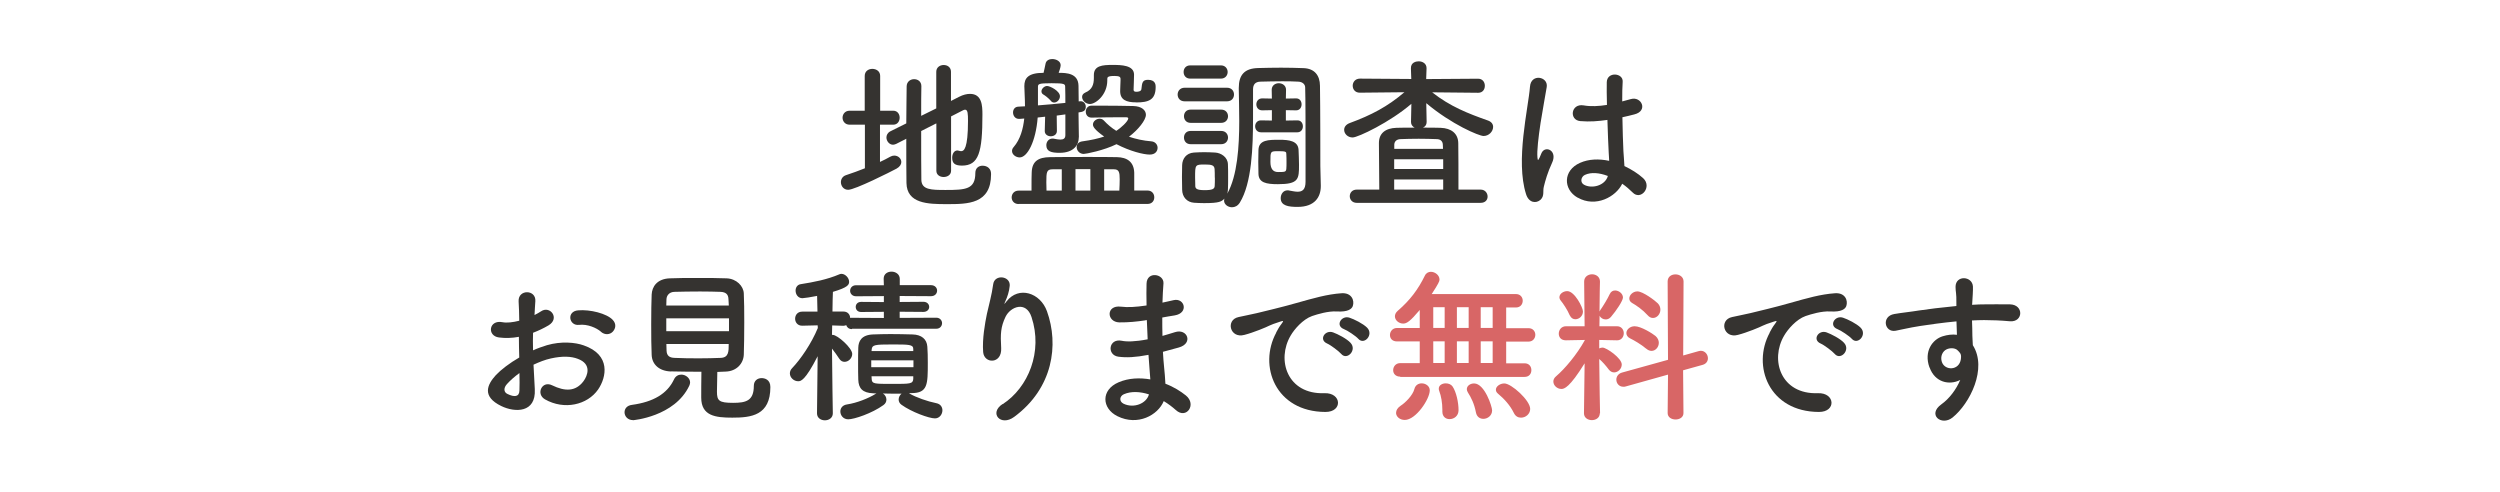 <?xml version="1.0" encoding="UTF-8"?><svg id="_レイヤー_2" xmlns="http://www.w3.org/2000/svg" width="271.88" height="53.5" viewBox="0 0 271.88 53.5"><defs><style>.cls-1{fill:#353330;}.cls-2{fill:#d86666;}.cls-3{fill:none;stroke:#d8cab8;stroke-dasharray:0 3;stroke-miterlimit:10;stroke-width:2px;}</style></defs><g id="_コンテンツ"><line class="cls-3" x1="6.25" y1=".41" x2="30.17" y2="52.95"/><line class="cls-3" x1=".83" y1="26.68" x2="18.21" y2="52.95"/><line class="cls-3" x1="265.63" y1=".41" x2="241.71" y2="52.95"/><line class="cls-3" x1="271.04" y1="26.68" x2="253.67" y2="52.95"/><path class="cls-1" d="m94.06,13.56h-1.66c-.5,0-.77-.38-.77-.76s.27-.76.77-.76h1.64v-3.78c0-.52.41-.77.83-.77s.85.25.85.77v3.78h1.42c.47,0,.7.38.7.76s-.23.76-.7.76h-1.44v4.05c.38-.18.76-.36,1.1-.56.16-.09.31-.13.45-.13.43,0,.77.32.77.7,0,.25-.16.52-.52.72-.63.34-4.52,2.3-5.26,2.3-.49,0-.79-.41-.79-.83,0-.32.18-.65.58-.77.68-.23,1.37-.47,2.03-.74v-4.75Zm7.76-.14l-1.64.83c0,2.18,0,4.38.02,5.33.04,1.06,1.06,1.08,2.63,1.08,2.2,0,3.24-.07,3.24-1.85,0-.54.38-.79.79-.79.16,0,.92.05.92.92,0,3.26-2.52,3.26-4.84,3.26-2.02,0-4.32-.05-4.36-2.3-.02-1.13-.02-2.94-.02-4.81l-1.1.56c-.13.05-.23.09-.34.09-.41,0-.72-.4-.72-.79,0-.25.13-.52.43-.67l1.73-.86c0-1.57.04-3.04.04-4.02,0-.52.41-.79.81-.79s.79.25.79.76v.02c-.02.74-.02,1.91-.02,3.21l1.64-.81v-3.98c0-.49.4-.74.81-.74s.79.25.79.74v3.17l.88-.45c.45-.23.85-.32,1.19-.32,1.3,0,1.35,1.28,1.35,2.25,0,4.12-.4,5.55-2.23,5.55-.81,0-1.06-.29-1.06-.86,0-.4.2-.79.58-.79.05,0,.11.02.18.04.07.02.14.04.22.04.29,0,.74-.25.74-3.29,0-.76-.02-1.22-.31-1.22-.07,0-.13.02-.2.05-.27.14-.76.4-1.33.68v5.91c0,.45-.4.68-.81.68s-.79-.23-.79-.68v-5.1Z"/><path class="cls-1" d="m110.78,22.19c-.5,0-.76-.36-.76-.72s.25-.74.76-.74h1.4v-.56c0-.47,0-.97.02-1.42.04-1.22.72-1.64,1.98-1.66,1.24-.02,2.7-.02,4.18-.02,1.06,0,2.12,0,3.1.02,1.13.02,1.85.52,1.89,1.69v1.94h1.44c.49,0,.74.36.74.74s-.25.72-.74.72h-14.01Zm6.54-7.27v.04c0,.74-.49,1.66-2.09,1.66-.92,0-1.44-.16-1.44-.83,0-.36.25-.72.67-.72.05,0,.13,0,.18.02.27.05.5.09.68.09.36,0,.54-.14.54-.49v-2.25c-.31.04-.61.09-.94.13l.02,1.67c0,.38-.32.58-.67.58-.32,0-.65-.2-.65-.56v-.02l.04-1.55c-.27.04-.54.07-.81.09-.2,2.61-1.12,4.34-1.96,4.34-.41,0-.83-.31-.83-.7,0-.14.05-.29.18-.43.72-.83,1.03-1.98,1.15-3.1-.18.02-.36.02-.52.04h-.05c-.43,0-.65-.36-.65-.7,0-.31.18-.61.56-.63.23-.02.49-.02.74-.04,0-.9-.07-1.67-.07-2.16v-.04c0-.85.4-1.44,2.09-1.44.05-.23.13-.54.22-1.01.07-.34.4-.49.72-.49.45,0,.92.25.92.67,0,.22-.16.68-.22.83.86,0,2.14.04,2.16,1.42,0,.56.02,1.12.02,1.69l.16-.02h.07c.34,0,.54.31.54.59,0,.45-.25.56-.79.63,0,.52.02,1.01.02,1.46l.02,1.22Zm-4.43-3.46c1.01-.07,2.05-.18,2.97-.27,0-.59,0-1.15-.02-1.71,0-.34-.02-.43-1.48-.43s-1.48.09-1.48.43v1.98Zm1.4-.49c-.31-.34-.63-.58-.81-.68-.16-.09-.22-.22-.22-.36,0-.27.31-.58.61-.58.32,0,1.4.54,1.4,1.12,0,.36-.31.68-.63.68-.13,0-.25-.05-.36-.18Zm1.17,7.44h-.97c-.67,0-.7.29-.7,1.42,0,.29.02.59.02.9h1.66v-2.32Zm3.12-.02h-1.62v2.34h1.62v-2.34Zm.13-5.6c-.43,0-.63-.32-.63-.65s.22-.65.63-.65h1.15c1.13,0,2.41.02,3.37.04.95.02,1.39.47,1.39.95,0,.58-.83,1.62-1.84,2.39.76.25,1.55.43,2.43.5.45.04.68.38.68.7,0,.38-.27.74-.85.74-.67,0-2.14-.36-3.62-1.13-1.37.68-3.33,1.06-3.56,1.06-.47,0-.77-.38-.77-.74,0-.31.2-.58.63-.63.95-.13,1.73-.31,2.36-.52-1.12-.79-1.22-1.12-1.22-1.31,0-.34.36-.63.72-.63.16,0,.34.05.47.2.4.43.85.81,1.35,1.12.47-.29,1.3-1.04,1.3-1.35,0-.07-.05-.13-.27-.13h-.59c-.9,0-2.14.02-3.1.04h-.02Zm4.84-1.66c-1.06,0-1.73-.27-1.73-1.22,0-.45.04-.81.04-1.15v-.18c0-.22-.13-.32-.67-.32-.77,0-.77.16-.77.36v.13c0,1.55-1.24,2.56-1.89,2.56-.49,0-.85-.41-.85-.77,0-.2.11-.36.34-.47.77-.32.94-.9.94-1.6v-.31c0-1.03.94-1.1,2.03-1.1.94,0,2.34.02,2.34,1.06,0,.59-.04,1.06-.05,1.64,0,.16.09.22.31.22.05,0,.52,0,.54-.29.07-.72.13-1.01.72-1.01.83,0,.83.58.83.77,0,1.4-.74,1.69-2.12,1.69Zm-1.82,9.6c.02-.41.04-.83.04-1.22,0-.77-.07-1.1-.63-1.1h-1.06v2.32h1.66Z"/><path class="cls-1" d="m128.84,11.02c-.52,0-.77-.36-.77-.74,0-.36.25-.74.77-.74h4.59c.52,0,.77.36.77.74s-.25.74-.77.74h-4.59Zm2.11,11.07c-.38,0-.74-.02-1.08-.04-.79-.05-1.3-.63-1.31-1.42,0-.47-.02-.94-.02-1.39s.02-.88.02-1.28c.02-.68.43-1.31,1.28-1.37.4-.02.76-.04,1.1-.04.41,0,.81.02,1.21.04.65.04,1.37.5,1.39,1.28.02.41.02.9.02,1.39s0,.95-.02,1.35c0,.16-.04.31-.07.45,1.1-1.96,1.3-5.13,1.3-7.9,0-1.3-.04-2.52-.05-3.47v-.13c0-1.42.63-2.12,2.09-2.16.86-.02,1.67-.04,2.5-.04s1.62.02,2.48.05c1.17.05,1.75.79,1.76,1.91.04,2.29.04,8.05.04,8.73,0,.31.04,1.46.05,2.11v.09c0,1.15-.63,2.25-2.52,2.25-.97,0-1.84-.11-1.84-.95,0-.43.27-.85.74-.85.05,0,.13,0,.18.02.32.05.63.13.92.13.5,0,.86-.22.86-1.08v-3.06c0-2.59,0-6.07-.04-7.2,0-.34-.29-.61-.74-.63-.61-.04-1.19-.04-1.76-.04-.77,0-1.55.02-2.38.04-.56.02-.79.32-.79.85v3.04c0,3.24-.13,7.15-1.44,9.27-.23.36-.54.5-.85.5-.45,0-.86-.32-.86-.72,0-.07.02-.14.04-.22-.32.32-.54.49-2.2.49Zm-1.51-13.54c-.49,0-.72-.36-.72-.72s.23-.72.72-.72h3.33c.49,0,.74.36.74.72s-.25.72-.74.72h-3.33Zm.04,4.81c-.49,0-.72-.36-.72-.72s.23-.72.72-.72h3.33c.49,0,.74.36.74.72s-.25.72-.74.72h-3.33Zm0,2.32c-.49,0-.72-.36-.72-.72s.23-.72.72-.72h3.33c.49,0,.74.36.74.72s-.25.72-.74.72h-3.33Zm2.63,3.64c0-.34,0-.68-.02-.94-.04-.41-.31-.49-1.06-.49-1.06,0-1.06.02-1.06,1.41,0,.34.02.68.02.95.02.25.14.43,1.01.43s1.08-.14,1.1-.45c.02-.25.02-.59.02-.92Zm5.04-4.93c-.43,0-.65-.32-.65-.65s.22-.65.63-.65h.02l1.17.02v-1.13l-1.04.02h-.02c-.41,0-.63-.32-.63-.65s.22-.65.63-.65h.02l1.04.02-.02-.95c0-.49.4-.72.77-.72s.79.23.79.72l-.02.95,1.1-.02h.02c.4,0,.59.32.59.65s-.2.65-.59.65h-.02l-1.1-.02v1.13l1.24-.02h.02c.4,0,.59.32.59.65s-.2.65-.61.65h-3.94Zm1.82,5.64c-1.26,0-2.09-.16-2.11-1.13,0-.41-.02-.85-.02-1.3s.02-.88.02-1.3c.04-1.1,1.1-1.1,2.27-1.1,1.08,0,2.03.13,2.09,1.08.02.58.05,1.12.05,1.64,0,1.55-.02,2.11-2.3,2.11Zm.94-2.34c0-.31,0-.63-.02-.94,0-.23-.02-.31-.83-.31-.92,0-.9,0-.9,1.17q0,1.1.83,1.1c.77,0,.86-.02.9-.34.02-.23.02-.45.02-.68Z"/><path class="cls-1" d="m147.55,22.06c-.5,0-.76-.36-.76-.72s.25-.72.76-.72h2.45c-.02-1.57-.04-4.16-.04-5.06,0-1.08.72-1.62,1.91-1.66.59-.02,1.28-.02,1.98-.02-.23-.11-.4-.31-.4-.61l.04-1.98c-2.29,1.98-5.8,3.66-6.39,3.66-.54,0-.92-.41-.92-.83,0-.29.18-.58.61-.74,2.34-.86,4.1-1.78,5.94-3.35l-4.83.05h-.02c-.52,0-.77-.38-.77-.76s.27-.77.79-.77l5.58.04-.04-1.15c-.02-.67.58-.77.85-.77.43,0,.85.25.85.74v.04l-.04,1.15,5.64-.04c.5,0,.74.38.74.77s-.23.76-.72.76h-.02l-4.99-.05c1.94,1.53,3.89,2.3,6.05,3.06.41.14.58.41.58.7,0,.49-.45.99-1.04.99-.49,0-3.49-1.26-6.23-3.57l.04,2.05c0,.31-.16.5-.4.61.68,0,1.35,0,1.91.02,1.19.04,1.91.63,1.93,1.66.02.86.02,3.49.02,5.06h2.41c.49,0,.76.38.76.76,0,.34-.23.68-.76.68h-13.47Zm9.4-4.74h-5.33v1.06h5.33v-1.06Zm0,2.2h-5.33v1.1h5.33v-1.1Zm-.02-3.33c0-.2-.02-.36-.02-.47-.02-.36-.25-.58-.65-.59-.56-.02-1.28-.04-1.98-.04s-1.42.02-1.98.04c-.4.02-.65.23-.67.59v.47h5.29Z"/><path class="cls-1" d="m165.96,21.11c-.58-1.82-.52-4.14-.29-6.32.23-2.18.63-4.2.72-5.37.11-1.46,2-1.1,1.82.04-.13.81-.43,2.38-.67,3.91-.23,1.53-.41,3.04-.34,3.76.04.32.05.38.23.02.05-.11.18-.43.22-.52.41-.86,1.78-.25,1.13,1.1-.23.49-.41.97-.56,1.42s-.25.85-.32,1.13c-.14.5.09,1.01-.36,1.44-.47.43-1.28.36-1.58-.61Zm5.6.38c-1.57-.9-1.6-2.95.27-3.78.97-.43,2.07-.45,3.17-.22,0-.29-.04-.56-.05-.9-.05-.74-.09-2.12-.14-3.55-.97.14-1.93.22-2.95.13-1.24-.11-1.03-1.94.36-1.71.79.14,1.66.09,2.54-.05-.02-1.01-.04-1.93-.02-2.48.04-1.17,1.8-1.01,1.73-.04-.04.5-.05,1.26-.05,2.14.31-.09.63-.16.92-.25,1.17-.36,1.94,1.28.4,1.66-.43.11-.86.22-1.3.31.02,1.4.07,2.81.11,3.69.02.45.09,1.04.11,1.62.76.36,1.48.81,2.03,1.31,1.03.94-.25,2.5-1.15,1.55-.32-.32-.7-.65-1.12-.94-.68,1.42-2.88,2.63-4.84,1.51Zm3.28-2.36c-.9-.34-1.8-.43-2.48-.11-.43.2-.54.81-.11,1.06.86.49,2.32.11,2.61-.95h-.02Z"/><path class="cls-1" d="m58.16,42.34c.14,2.58-2.16,2.54-3.64,1.82-2.14-1.04-1.55-2.32-.59-3.37.56-.59,1.48-1.3,2.54-1.91-.02-.76-.04-1.53-.04-2.25-.74.14-1.48.16-2.16.07-1.33-.16-1.12-1.96.38-1.66.45.09,1.12.02,1.82-.16,0-.85-.04-1.42-.07-2.11-.07-1.33,1.91-1.3,1.82-.02-.04.4-.05.97-.09,1.51.27-.13.5-.27.72-.41.97-.65,2.07.77.81,1.53-.54.32-1.12.59-1.69.81-.02.56-.02,1.22,0,1.91.5-.23,1.03-.41,1.51-.56,1.55-.45,3.08-.31,4,.02,2.97,1.03,2.48,3.46,1.57,4.79-1.17,1.69-3.69,2.27-5.78,1.08-1.03-.59-.32-2.07.77-1.53,1.4.68,2.56.7,3.42-.45.43-.58.94-1.85-.63-2.43-.7-.27-1.66-.32-2.92-.04-.65.14-1.28.4-1.89.68.04.95.11,1.89.14,2.66Zm-3.02-.58c-.38.41-.38.88.04,1.08.77.38,1.3.32,1.31-.38.02-.49.02-1.15,0-1.89-.52.38-.97.77-1.35,1.19Zm10.21-5.69c-.47-.41-1.46-.85-2.38-.74-1.1.13-1.39-1.48-.09-1.58,1.3-.11,3.1.34,3.75,1.03.43.45.32.95.02,1.28s-.85.41-1.3.02Z"/><path class="cls-1" d="m68.84,45.69c-.58,0-.92-.43-.92-.85,0-.38.25-.74.81-.81,2.34-.32,3.83-1.22,4.56-2.75.18-.4.5-.54.81-.54.47,0,.95.38.95.85,0,.13-.04.23-.09.36-1.6,3.38-6.12,3.75-6.12,3.75Zm4.14-5.29c-1.3-.04-2.07-.77-2.11-1.8-.04-.79-.05-2.09-.05-3.35s.02-2.52.05-3.22c.04-.85.58-1.71,1.98-1.76.83-.04,1.91-.04,3.02-.04s2.23,0,3.15.04c1.08.04,1.84.85,1.87,1.64.04.79.05,1.94.05,3.13,0,1.31-.02,2.65-.05,3.53-.04.97-.79,1.8-1.96,1.84-.31,0-.61.04-.92.04-.02.72-.04,1.57-.04,2.14,0,.99.22,1.22,1.76,1.22,1.39,0,2.25-.22,2.25-1.84,0-.58.41-.85.85-.85.31,0,.95.14.95.97,0,3.1-2.09,3.33-4.14,3.33-1.82,0-3.38-.18-3.38-2.18,0-.49,0-1.84.02-2.81-1.12,0-2.27-.02-3.31-.04Zm6.3-5.78h-6.82v1.4h6.82v-1.4Zm-.02-1.39c0-.27-.04-.52-.04-.72-.02-.47-.25-.74-.85-.77-.59-.02-1.39-.04-2.23-.04-1.01,0-2.05.02-2.81.04-.56.02-.83.41-.85.79,0,.2-.02.43-.02.7h6.79Zm-6.79,4.18c0,.27.02.5.02.72.02.58.34.77.86.79.83.04,1.73.05,2.65.05.81,0,1.62-.02,2.39-.05.86-.04.86-.7.86-1.51h-6.79Z"/><path class="cls-1" d="m92.64,35.79c-.34,0-.54-.2-.61-.43-.09.04-.2.07-.32.07l-1.21-.04c0,.34-.02.7-.02,1.03h.09c.5,0,2.11,1.42,2.11,2.07,0,.47-.41.86-.83.86-.22,0-.41-.09-.58-.34-.22-.34-.52-.76-.79-1.1.02,2.83.09,7.02.09,7.02v.02c0,.5-.43.76-.86.76s-.86-.25-.86-.76v-.02l.07-6.19c-1.37,2.68-1.84,2.72-2.12,2.72-.47,0-.9-.4-.9-.85,0-.2.07-.4.25-.58.9-.94,2.09-2.66,2.79-4.36l-.02-.29-1.67.04h-.02c-.5,0-.76-.38-.76-.76,0-.4.27-.77.77-.77h1.66l-.04-1.71c-.63.13-1.44.25-1.6.25-.47,0-.74-.41-.74-.83,0-.32.18-.65.58-.7,1.39-.22,2.83-.49,4.21-1.08.05-.02.13-.04.2-.04.4,0,.83.43.83.86,0,.32-.11.61-1.76,1.1-.02.38-.04,1.19-.05,2.14h1.19c.49,0,.72.34.74.7.05-.02.13-.02.2-.02l3.46.02v-.67l-2.47.02c-.4,0-.59-.27-.59-.56,0-.27.2-.54.59-.54l2.47.02v-.65l-3.02.02c-.43,0-.65-.31-.65-.59,0-.31.22-.61.65-.61h3.02l-.02-.68v-.04c0-.5.41-.76.85-.76s.9.27.9.79v.68h3.39c.45,0,.67.31.67.59,0,.31-.22.61-.67.61l-3.4-.02v.65l2.58-.02c.41,0,.63.27.63.56,0,.27-.22.54-.63.54l-2.58-.02v.67l3.98-.02c.41,0,.63.31.63.59,0,.31-.22.61-.63.61h-9.15Zm6.25,7c.74.43,1.96.86,2.95,1.06.45.09.65.43.65.77,0,.43-.31.88-.81.88-.65,0-2.56-.7-3.64-1.48-.22-.16-.31-.36-.31-.58,0-.23.13-.49.32-.63h-.59c-.49,0-.97,0-1.44-.02.23.14.38.4.38.67,0,.2-.09.43-.32.59-1.24.9-3.19,1.55-3.83,1.55-.54,0-.86-.43-.86-.85,0-.36.23-.7.74-.77,1.06-.16,2.34-.67,3.1-1.15.04-.02.05-.02.09-.04l-.38-.02c-1.12-.05-1.57-.52-1.6-1.48-.02-.52-.02-1.13-.02-1.75s0-1.21.02-1.73c.02-.7.34-1.39,1.6-1.44.61-.02,1.24-.04,1.89-.04.79,0,1.58.02,2.4.04.99.02,1.57.52,1.62,1.33.04.5.05,1.13.05,1.76,0,2.34,0,3.29-1.78,3.29h-.22Zm.45-3.6h-4.59v.74h4.59v-.74Zm-.02-1.24c0-.49-.47-.49-2.32-.49s-2.16.04-2.2.54l-.02.18h4.54v-.23Zm0,2.97h-4.54c0,.13.02.23.02.34.04.49.31.49,2.25.49s2.23,0,2.27-.54v-.29Z"/><path class="cls-1" d="m109.05,43.95c2.79-1.82,4.38-5.71,3.13-9.47-.59-1.8-2.3-1.13-2.83-.02-.52,1.1-.56,1.84-.47,3.4.09,1.75-1.85,1.73-1.96.43-.11-1.42.2-3.15.41-4.16.2-.92.54-2.11.68-3.21.14-1.13,1.89-.92,1.8.16-.05.61-.27,1.24-.47,1.67-.23.49-.05.25.13.02,1.31-1.69,3.66-.95,4.39,1.08,1.31,3.64.67,8.37-3.57,11.49-1.46,1.08-2.77-.41-1.26-1.4Z"/><path class="cls-1" d="m124.55,34.84c-.94.14-1.84.23-2.83.22-1.39-.04-1.46-1.91.18-1.71.74.09,1.57.05,2.79-.13-.02-.96-.02-1.8,0-2.38.04-1.39,1.91-1.06,1.84-.02-.05.65-.09,1.37-.11,2.09.38-.07.79-.18,1.22-.27,1.19-.27,1.67,1.4.11,1.66-.49.07-.94.16-1.35.23,0,.67,0,1.33.02,2,.43-.13.88-.25,1.37-.41,1.33-.43,2.02,1.22.41,1.67-.63.18-1.21.34-1.73.47.04.61.07,1.17.13,1.69.05.49.11,1.13.14,1.78.9.34,1.67.83,2.23,1.28,1.21.99.04,2.63-1.1,1.58-.38-.34-.83-.68-1.31-.97-.63,1.53-2.83,2.74-5.04,1.64-1.71-.85-1.82-2.86.14-3.69,1.1-.47,2.3-.5,3.44-.31-.02-.38-.05-.76-.09-1.17-.04-.43-.07-.94-.11-1.5-1.42.27-2.38.32-3.28.2-1.28-.18-1.06-2.03.38-1.73.52.11,1.42.11,2.81-.16-.04-.68-.07-1.39-.09-2.09l-.18.02Zm-2.32,8.03c-.47.2-.56.77-.05,1.03,1.1.54,2.5,0,2.77-1.01-.97-.31-1.93-.36-2.72-.02Z"/><path class="cls-1" d="m138.78,36.17c.18-.34.34-.63.58-.94.29-.38.2-.36-.14-.25-1.35.43-1.04.43-2.27.9-.58.22-1.08.4-1.62.54-1.58.43-2.07-1.64-.63-1.94.38-.09,1.42-.29,2-.43.88-.22,2.47-.58,4.3-1.1,1.85-.52,3.31-.95,4.9-1.06,1.12-.07,1.42.81,1.22,1.39-.11.31-.5.67-1.76.59-.92-.05-2.05.29-2.67.5-1.01.36-1.93,1.44-2.32,2.11-1.58,2.65-.38,6.43,3.66,6.28,1.89-.07,2.02,2.05.11,2.04-5.44-.02-7.31-5.01-5.35-8.62Zm5.55,1.19c-.95-.41-.23-1.53.65-1.21.5.18,1.48.68,1.89,1.13.74.79-.38,1.95-1.01,1.21-.25-.29-1.15-.97-1.53-1.13Zm1.82-1.57c-.97-.38-.27-1.53.61-1.24.5.16,1.48.65,1.91,1.08.76.76-.31,1.94-.95,1.22-.25-.29-1.19-.92-1.57-1.06Z"/><path class="cls-2" d="m152.28,40.96c-.52,0-.77-.34-.77-.7,0-.38.27-.77.77-.77h2.12v-2.36h-2.48c-.52,0-.76-.34-.76-.7s.27-.76.76-.76h2.48v-1.96c-1.04,1.24-1.42,1.48-1.8,1.48-.47,0-.9-.36-.9-.79,0-.2.09-.41.32-.61,1.31-1.13,2.2-2.3,2.94-3.82.14-.29.4-.41.65-.41.45,0,.94.36.94.85,0,.16-.09.41-.85,1.57h9.16c.49,0,.74.36.74.72,0,.38-.25.74-.74.74h-1.06v2.25h2.43c.49,0,.74.36.74.72s-.25.74-.74.74h-2.43v2.36h2c.5,0,.74.36.74.74s-.23.74-.74.74h-13.52Zm-.45,3.92c0-.25.14-.52.5-.76.49-.31,1.31-1.12,1.49-1.82.11-.43.45-.61.79-.61.43,0,.88.29.88.76,0,.95-1.51,3.22-2.72,3.22-.54,0-.95-.36-.95-.79Zm5.28-11.47h-1.24v2.25h1.24v-2.25Zm0,3.71h-1.24v2.36h1.24v-2.36Zm.52,8.46c-.4,0-.77-.27-.77-.81v-.2c0-.76-.13-1.5-.34-2.05-.04-.09-.05-.18-.05-.25,0-.38.38-.58.76-.58.29,0,.58.11.74.34.4.59.65,1.73.65,2.58,0,.63-.5.97-.97.97Zm2.09-12.17h-1.28v2.25h1.28v-2.25Zm0,3.71h-1.28v2.36h1.28v-2.36Zm1.6,8.43c-.38,0-.72-.22-.81-.7-.18-.94-.52-1.62-.88-2.18-.07-.13-.11-.23-.11-.34,0-.38.38-.63.79-.63,1.15,0,1.96,2.52,1.96,2.93,0,.58-.5.92-.95.92Zm1.01-12.14h-1.3v2.25h1.3v-2.25Zm0,3.71h-1.3v2.36h1.3v-2.36Zm3.08,8.3c-.31,0-.59-.14-.77-.5-.4-.83-1.06-1.55-1.71-2.09-.18-.14-.25-.29-.25-.45,0-.36.45-.68.92-.68.76,0,2.81,1.84,2.81,2.77,0,.56-.5.95-.99.95Z"/><path class="cls-2" d="m173.98,44.95c0,.49-.43.74-.86.74s-.86-.25-.86-.74v-.02l.07-5.42c-1.64,2.66-2.23,2.79-2.52,2.79-.47,0-.88-.38-.88-.81,0-.2.09-.4.31-.58.95-.81,2.25-2.36,3.1-3.89v-.05l-2.03.04h-.02c-.54,0-.77-.36-.77-.72,0-.4.27-.81.79-.81h2.02l-.05-4.84v-.02c0-.52.43-.79.86-.79s.86.27.86.79v.02s-.04,1.49-.05,3.24c.02-.05.05-.11.09-.16.29-.41.77-1.19,1.03-1.75.13-.27.34-.38.58-.38.4,0,.85.34.85.77,0,.34-.72,1.42-1.31,2.11-.16.18-.36.27-.56.27-.29,0-.56-.16-.67-.41l-.02,1.15h1.91c.49,0,.74.38.74.76s-.25.77-.72.77h-.02l-1.93-.04v.92c.11-.05.23-.09.36-.09.43,0,2.09,1.15,2.09,1.84,0,.47-.41.86-.83.86-.2,0-.41-.09-.58-.31-.32-.43-.7-.86-1.04-1.15.02,2.63.09,5.89.09,5.89v.02Zm-3.26-10.64c-.25-.61-.77-1.37-.97-1.6-.11-.13-.16-.27-.16-.38,0-.38.43-.67.85-.67.81,0,1.71,1.8,1.71,2.21,0,.5-.41.85-.83.85-.23,0-.47-.13-.59-.41Zm10.68,6.43l-4.57,1.28c-.11.04-.2.04-.29.04-.47,0-.76-.38-.76-.77,0-.32.2-.65.61-.77l5.01-1.39-.04-8.52c0-.52.41-.77.85-.77s.88.27.88.77l-.04,8.05,1.67-.47c.09-.02.18-.04.25-.04.47,0,.77.42.77.81,0,.31-.18.61-.58.72l-2.12.59.04,4.65c0,.47-.43.7-.86.7s-.86-.23-.86-.7l.04-4.18Zm-2.36-2.81c-.58-.49-1.33-.92-1.76-1.13-.29-.14-.41-.36-.41-.58,0-.36.38-.74.9-.74.7,0,1.94.79,2.27,1.06.25.22.36.49.36.74,0,.47-.36.88-.79.88-.18,0-.38-.07-.56-.23Zm.13-3.66c-.5-.56-1.21-1.06-1.66-1.31-.23-.13-.32-.31-.32-.5,0-.38.4-.77.88-.77.61,0,1.96,1.03,2.23,1.31.2.22.27.45.27.68,0,.47-.36.9-.81.9-.2,0-.4-.09-.59-.31Z"/><path class="cls-1" d="m192.45,36.17c.18-.34.34-.63.58-.94.29-.38.2-.36-.14-.25-1.35.43-1.04.43-2.27.9-.58.22-1.08.4-1.62.54-1.58.43-2.07-1.64-.63-1.94.38-.09,1.42-.29,2-.43.88-.22,2.47-.58,4.3-1.1,1.85-.52,3.31-.95,4.9-1.06,1.12-.07,1.42.81,1.22,1.39-.11.31-.5.67-1.76.59-.92-.05-2.05.29-2.67.5-1.01.36-1.93,1.44-2.32,2.11-1.58,2.65-.38,6.43,3.66,6.28,1.89-.07,2.02,2.05.11,2.04-5.44-.02-7.31-5.01-5.35-8.62Zm5.55,1.19c-.95-.41-.23-1.53.65-1.21.5.18,1.48.68,1.89,1.13.74.79-.38,1.95-1.01,1.21-.25-.29-1.15-.97-1.53-1.13Zm1.82-1.57c-.97-.38-.27-1.53.61-1.24.5.16,1.48.65,1.91,1.08.76.76-.31,1.94-.95,1.22-.25-.29-1.19-.92-1.57-1.06Z"/><path class="cls-1" d="m209.83,39.95c-.63-1.75.34-3.04,1.44-3.38.52-.16,1.06-.23,1.55-.16-.02-.4-.04-.94-.05-1.46-1.51.14-3.01.36-3.94.5-1.3.2-2.14.43-2.68.52-1.21.22-1.57-1.58-.14-1.82.72-.13,1.89-.25,2.65-.38.9-.14,2.52-.34,4.1-.49v-.32c.02-1.12-.09-1.19-.09-1.76,0-1.31,1.82-1.19,1.89-.05.02.41-.04,1.24-.07,1.73,0,.09-.02.18-.02.27.52-.04.99-.05,1.39-.05.88,0,1.51-.02,2.74,0,1.51.04,1.44,1.94,0,1.84-1.28-.11-1.71-.11-2.83-.13-.41,0-.85.02-1.31.04.02.58.04,1.13.04,1.66,0,.25.04.63.05,1.03,1.6,2.52-.31,6.34-2.21,7.87-1.21.96-2.77-.32-1.21-1.44.86-.61,1.62-1.62,2.05-2.65-1.19.61-2.75.27-3.33-1.35Zm3.02-1.89c-.25-.22-.77-.25-1.15-.07-.43.2-.72.76-.52,1.37.32.97,1.89.97,2.07-.31.05-.38,0-.54-.11-.68-.09-.11-.18-.22-.29-.31Z"/></g></svg>